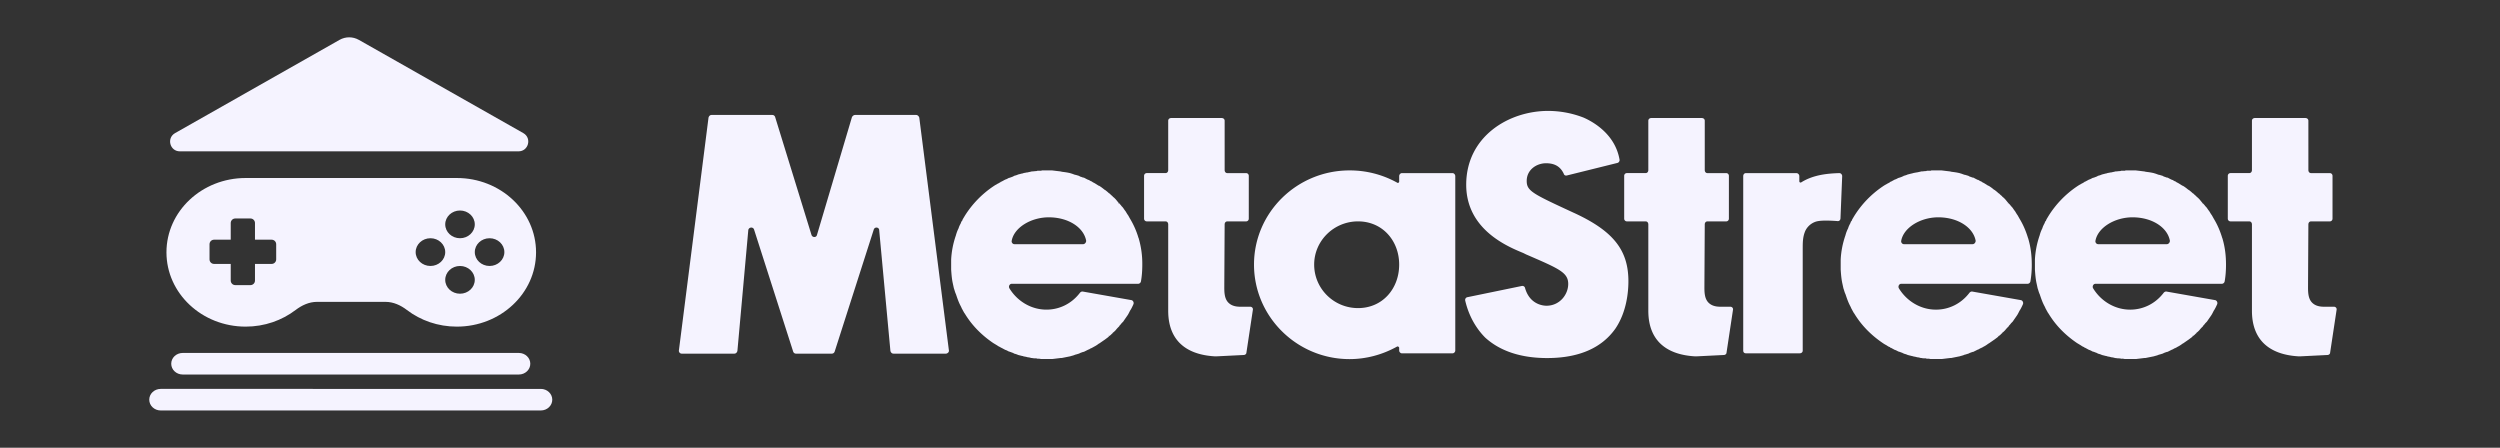 <svg xmlns="http://www.w3.org/2000/svg" width="134" height="24" fill="#f5f3ff" xmlns:v="https://vecta.io/nano"><rect width="100%" height="100%" fill="#333333" stroke="none"/><path d="M50.86 18.773L49.274 6.308c-.018-.073-.091-.146-.164-.146h-3.28c-.073 0-.127.055-.164.109l-1.877 6.324c-.036.146-.237.146-.292 0l-1.95-6.324c-.018-.055-.073-.109-.146-.109H38.14c-.091 0-.146.073-.164.146L36.39 18.773c-.018.091.055.182.146.182h2.825c.091 0 .146-.073.164-.146l.583-6.469c.018-.164.255-.2.31-.036l2.096 6.542c.018.055.073.109.146.109h1.932c.073 0 .127-.055.146-.109l2.096-6.542c.055-.164.291-.128.291.036l.601 6.469c.018.073.073.146.164.146h2.825c.091-.018.164-.091.146-.182zm10.165-6.013a4.35 4.35 0 0 0-.456-1.039l-.091-.164c-.018-.036-.055-.073-.073-.109l-.055-.091c-.018-.037-.055-.073-.091-.128s-.073-.109-.109-.146l-.036-.036c-.036-.055-.073-.091-.11-.128l-.018-.036-.055.055.036-.055-.164-.2-.036-.036a.78.78 0 0 0-.128-.109v-.018c-.055-.037-.109-.091-.164-.146l-.036-.018a1.91 1.91 0 0 0-.219-.182c-.018 0-.036-.018-.055-.036-.091-.073-.164-.128-.255-.182h-.018c-.091-.055-.219-.146-.31-.182-.018-.018-.055-.036-.073-.055h-.018c-.036-.018-.073-.036-.127-.073h-.018c-.091-.036-.182-.091-.255-.128h-.036c-.055-.018-.091-.036-.164-.055-.018-.018-.036-.018-.055-.036l-.182-.055h-.018c-.073-.018-.146-.055-.218-.073l-.055-.018c-.146-.036-.292-.055-.438-.073l-.073-.018-.456-.055h-.055-.237-.237c-.018 0-.036 0-.055.018h-.018-.164-.018c-.018 0-.036.018-.055.018-.091 0-.164.018-.237.018h-.018c-.055.018-.164.036-.237.055h-.037c-.055.018-.109.018-.164.036h-.018c-.018.018-.036.018-.055.018l-.219.055c-.073.036-.146.055-.219.073 0 .018-.018.018-.036.018l-.018.018-.146.055h-.018c-.018.018-.036.018-.055.018-.073.036-.127.073-.2.091l-.201.109c-.018 0-.036.018-.055.018v.018c-.055.018-.091.055-.146.073l-.055.036c-.073.036-.128.073-.182.109a5.29 5.29 0 0 0-1.531 1.585l-.109.182-.036.091c-.018 0-.018.018-.037.036 0 .018-.018.037-.018.055l-.018.037c0 .018-.018.036-.018.036-.036.073-.073.146-.091.219a1.86 1.86 0 0 0-.146.383c-.146.419-.237.875-.255 1.312v.273.255c.018.255.036.51.091.747l.055.255c.037.091.055.2.11.31.073.219.146.437.255.638 0 .018.018.018.018.037l.018.036c.018.055.055.109.073.146l.018.037c.036.055.055.109.091.146.383.638.911 1.166 1.531 1.585l.182.109.055.036a.54.54 0 0 0 .146.073v.018c.018 0 .036.018.055.018l.201.109c.073.018.127.055.2.091.018 0 .036 0 .055.018h.018a1.25 1.25 0 0 0 .146.055l.018.018c.018 0 .036 0 .036.018a.99.99 0 0 1 .219.073l.219.055c.018 0 .036 0 .055.018h.018c.055.018.109.018.164.036l.073.018c.055 0 .109.018.182.037h.037c.073.018.146.018.237.018.018.018.036.018.055.018h.018c.055 0 .109 0 .164.018h.018.055.237.237.055l.456-.055h.055l.456-.091.055-.018c.073-.018.146-.036.218-.073h.018l.182-.055.073-.037c.055-.018.091-.036.164-.055h.018l.255-.128h.018c.055-.036.091-.055.127-.073h.018c.018-.018.055-.037.073-.037l.018-.018c.109-.055.2-.109.291-.182l.037-.018.237-.164.055-.037.219-.164-.055-.073.055.055.055-.037c.055-.036.091-.091.146-.128v-.018c.055-.036.091-.073.128-.109l.036-.037c.055-.073.109-.128.182-.2l.018-.037c.036-.036.073-.073.11-.128l.036-.036.055-.055.036-.055.164-.237c.055-.073.091-.146.128-.219l.036-.073c.055-.073.127-.219.182-.346.036-.091-.018-.2-.109-.219l-2.588-.456c-.073-.018-.127.018-.164.055-.456.601-1.112.911-1.804.911-.82 0-1.567-.456-1.986-1.148-.055-.109.018-.237.128-.237h6.761a.16.16 0 0 0 .164-.128c.055-.291.073-.62.073-.893a4.85 4.85 0 0 0-.2-1.44zm-2.971.328h-3.681c-.091 0-.164-.091-.146-.182.128-.711 1.039-1.258 1.987-1.258 1.057 0 1.877.547 2.005 1.258 0 .091-.073.182-.164.182zm8.954 3.353h-.528c-.292 0-.492-.073-.638-.219-.237-.237-.219-.638-.219-.929v-.073l.018-3.189c0-.091.055-.164.146-.164h1.002c.091 0 .146-.073.146-.146V9.425c0-.073-.055-.146-.146-.146h-1.002c-.091 0-.146-.073-.146-.164V6.472c0-.091-.073-.146-.164-.146H62.78c-.091 0-.164.055-.164.146v2.642c0 .091-.055.164-.146.164h-1.002c-.091 0-.146.073-.146.146v2.296c0 .073.055.146.146.146h1.002c.091 0 .146.073.146.164v4.629c0 1.512.875 2.351 2.515 2.442h.055l1.476-.073c.073 0 .146-.055.146-.128l.346-2.296c.018-.091-.055-.164-.146-.164zm10.849-7.162h-2.715c-.073 0-.146.073-.146.164v.292c0 .055-.073.091-.109.055a5.22 5.22 0 0 0-2.551-.656c-2.825 0-5.121 2.26-5.121 5.048s2.296 5.066 5.121 5.066c.893 0 1.768-.237 2.551-.674.036-.018.109.018.109.073v.146c0 .073.073.146.146.146h2.715c.073 0 .146-.073.146-.146v-9.35c0-.091-.073-.164-.146-.164zm-5.066 7.235c-1.294 0-2.351-1.039-2.351-2.333 0-1.276 1.057-2.315 2.351-2.315 1.312 0 2.205 1.039 2.205 2.315 0 1.294-.893 2.333-2.205 2.333zm11.574-5.103c-2.205-1.021-2.533-1.166-2.533-1.713 0-.601.528-.948 1.039-.948.547 0 .802.255.948.565.018.073.091.109.164.091l2.715-.674c.073-.018.128-.109.109-.182-.237-1.349-1.385-2.005-1.913-2.241a5.26 5.26 0 0 0-1.913-.364c-2.132 0-4.392 1.385-4.392 3.955 0 2.406 2.223 3.317 3.062 3.663l.146.073c1.768.765 2.26.966 2.26 1.585 0 .565-.456 1.166-1.166 1.166-.164 0-.893-.055-1.148-.948-.018-.091-.109-.128-.182-.109l-2.916.601c-.073.018-.127.091-.109.182.237 1.02.747 1.658 1.075 1.986.784.711 1.895 1.093 3.317 1.093 1.713 0 2.934-.547 3.663-1.585.601-.893.692-1.968.692-2.533 0-1.677-.82-2.697-2.916-3.663zm8.377 5.03h-.528c-.292 0-.492-.073-.638-.219-.237-.237-.219-.638-.219-.929v-.073l.018-3.189c0-.091.055-.164.146-.164h1.002c.091 0 .146-.073.146-.146V9.425c0-.073-.055-.146-.146-.146h-1.002c-.091 0-.146-.073-.146-.164V6.472c0-.091-.073-.146-.164-.146h-2.697c-.091 0-.164.055-.164.146v2.642c0 .091-.055.164-.146.164h-1.002c-.091 0-.146.073-.146.146v2.296c0 .073.055.146.146.146h1.002c.091 0 .146.073.146.164v4.629c0 1.512.875 2.351 2.515 2.442h.055l1.476-.073c.073 0 .146-.055.146-.128l.346-2.296c.019-.091-.055-.164-.146-.164zm5.852-7.162c-.638.018-1.403.091-2.041.492-.055.036-.109 0-.109-.055v-.273c0-.091-.073-.164-.164-.164h-2.697c-.091 0-.146.073-.146.164v9.349c0 .091.055.146.146.146h2.879c.091 0 .164-.055.164-.146v-5.431c0-.383 0-.674.146-1.002a.95.95 0 0 1 .602-.492c.31-.073.838-.036 1.112-.018.091.018.164-.055.164-.146l.091-2.26c0-.091-.073-.164-.146-.164zm10.108 3.481c-.109-.365-.255-.711-.455-1.039l-.092-.164c-.018-.036-.054-.073-.072-.109l-.055-.091c-.018-.037-.055-.073-.091-.128s-.073-.109-.109-.146l-.037-.036c-.036-.055-.073-.091-.109-.128l-.018-.036-.055.055.036-.055-.164-.2-.036-.036a.72.72 0 0 0-.128-.109v-.018a1.24 1.24 0 0 1-.164-.146l-.036-.018a1.85 1.85 0 0 0-.219-.182c-.018 0-.036-.018-.055-.036a2.04 2.04 0 0 0-.255-.182h-.018c-.091-.055-.219-.146-.31-.182-.018-.018-.054-.036-.073-.055h-.018c-.036-.018-.073-.036-.127-.073h-.019c-.091-.036-.182-.091-.255-.128h-.036c-.055-.018-.091-.036-.164-.055-.018-.018-.037-.018-.055-.036l-.182-.055h-.018c-.073-.018-.146-.055-.219-.073l-.055-.018c-.145-.036-.291-.055-.437-.073l-.073-.018-.456-.055h-.054-.237-.237c-.018 0-.037 0-.055.018h-.018-.164-.018c-.018 0-.037.018-.055.018-.091 0-.164.018-.237.018h-.018c-.055.018-.164.036-.237.055h-.036c-.055.018-.11.018-.164.036h-.019c-.018.018-.036.018-.054.018l-.219.055c-.073.036-.146.055-.218.073 0 .018-.019.018-.037.018l-.018.018-.146.055h-.018c-.019.018-.037.018-.055.018-.073.036-.127.073-.201.091l-.2.109c-.018 0-.036.018-.054.018v.018c-.055.018-.092.055-.146.073l-.055.036c-.073.036-.128.073-.182.109a5.28 5.28 0 0 0-1.531 1.585l-.109.182-.037.091c-.018 0-.018.018-.037.036 0 .018-.018.037-.018.055l-.018.037c0 .018-.018.036-.018.036-.036.073-.073.146-.091.219-.055.109-.109.237-.146.383-.146.419-.237.875-.255 1.312v.273.255c.018.255.037.51.091.747l.055.255c.036.091.055.2.11.31.073.219.146.437.255.638 0 .018.018.018.018.037l.018.036c.018.055.055.109.073.146l.018.037c.036.055.055.109.091.146.383.638.911 1.166 1.531 1.585a1.41 1.41 0 0 0 .182.109l.055.036a.53.53 0 0 0 .146.073v.018c.018 0 .036.018.054.018l.2.109c.074.018.128.055.201.091.018 0 .036 0 .055.018h.018c.036.018.091.036.146.055l.018.018c.018 0 .037 0 .037.018.072.018.145.036.218.073l.219.055c.018 0 .036 0 .054.018h.019c.054.018.109.018.164.036l.073.018c.054 0 .109.018.182.037h.036c.073.018.146.018.237.018.018.018.037.018.055.018h.018a.51.51 0 0 1 .164.018h.018.055.237.237.054l.456-.055h.055l.455-.091.055-.018c.073-.018.146-.036.219-.073h.018l.182-.055.073-.037c.055-.018.091-.036.164-.055h.018l.255-.128h.019a1.06 1.06 0 0 1 .127-.073h.018c.019-.018.055-.037.073-.037l.019-.018c.109-.055.2-.109.291-.182l.036-.018.237-.164.055-.037.219-.164-.055-.073.055.055.055-.037c.054-.036.091-.091.145-.128v-.018c.055-.036.092-.073.128-.109l.036-.037c.055-.073.11-.128.183-.2l.018-.037c.036-.036.073-.073.109-.128l.037-.036.054-.055.037-.055.164-.237c.054-.073.091-.146.127-.219l.037-.073c.054-.073.127-.219.182-.346.036-.091-.018-.2-.109-.219l-2.588-.456c-.073-.018-.128.018-.164.055-.456.601-1.112.911-1.804.911-.82 0-1.568-.456-1.987-1.148-.054-.109.018-.237.128-.237h6.761a.16.16 0 0 0 .164-.128 5.12 5.12 0 0 0 .073-.893c0-.492-.055-.966-.201-1.44zm-2.97.328h-3.681c-.092 0-.164-.091-.146-.182.128-.711 1.039-1.258 1.986-1.258 1.057 0 1.877.547 2.005 1.258 0 .091-.073.182-.164.182zm13.381-.328c-.109-.365-.255-.711-.455-1.039l-.091-.164c-.019-.036-.055-.073-.073-.109l-.055-.091c-.018-.037-.055-.073-.091-.128s-.073-.109-.109-.146l-.037-.036c-.036-.055-.073-.091-.109-.128l-.018-.036-.055.055.036-.055-.164-.2-.036-.036a.72.72 0 0 0-.128-.109v-.018a1.24 1.24 0 0 1-.164-.146l-.036-.018a1.85 1.85 0 0 0-.219-.182c-.018 0-.036-.018-.054-.036-.092-.073-.164-.128-.256-.182h-.018c-.091-.055-.218-.146-.309-.182-.019-.018-.055-.036-.074-.055h-.018c-.036-.018-.073-.036-.127-.073h-.018c-.092-.036-.183-.091-.256-.128h-.036c-.055-.018-.091-.036-.164-.055-.018-.018-.036-.018-.055-.036l-.182-.055h-.018c-.073-.018-.146-.055-.219-.073l-.055-.018c-.145-.036-.291-.055-.437-.073l-.073-.018-.455-.055h-.055-.237-.237c-.018 0-.037 0-.055.018h-.018-.164-.018c-.018 0-.036.018-.055.018-.091 0-.164.018-.237.018h-.018c-.055.018-.164.036-.237.055h-.036c-.055.018-.11.018-.164.036h-.018c-.019.018-.037.018-.055.018l-.219.055c-.073.036-.146.055-.218.073 0 .018-.019.018-.037.018l-.018.018-.146.055h-.018c-.018.018-.037.018-.055.018-.073.036-.127.073-.2.091l-.201.109c-.018 0-.036.018-.054.018v.018c-.055.018-.091.055-.146.073l-.055.036c-.073.036-.127.073-.182.109a5.29 5.29 0 0 0-1.531 1.585l-.109.182-.037.091c-.018 0-.018.018-.036.036 0 .018-.018.037-.018.055l-.019.037c0 .018-.018.036-.018.036-.036.073-.073.146-.091.219-.055.109-.109.237-.146.383-.146.419-.237.875-.255 1.312v.273.255c.018.255.037.51.091.747l.055.255c.036.091.054.2.109.31.073.219.146.437.255.638 0 .018.019.018.019.037l.018.036c.018.055.054.109.073.146l.018.037c.036.055.055.109.091.146.383.638.911 1.166 1.531 1.585l.182.109.055.036c.055.037.091.055.146.073v.018c.018 0 .036.018.054.018l.201.109c.073.018.127.055.2.091.018 0 .037 0 .055.018h.018c.036.018.091.036.146.055l.018.018c.018 0 .037 0 .037.018.072.018.145.036.218.073l.219.055c.018 0 .036 0 .055.018h.018c.054.018.109.018.164.036l.073.018c.054 0 .109.018.182.037h.036c.073.018.146.018.237.018.019.018.037.018.055.018h.018a.51.51 0 0 1 .164.018h.018.055.237.237.055l.455-.055h.055l.455-.091.055-.018c.073-.018.146-.036.219-.073h.018l.182-.055.073-.037c.055-.018.091-.036.164-.055h.018l.256-.128h.018a1.06 1.06 0 0 1 .127-.073h.018c.019-.018.055-.037.074-.037l.018-.018c.109-.055.2-.109.291-.182l.037-.018.237-.164.054-.037.219-.164-.055-.073.055.055.055-.037c.054-.036.091-.091.145-.128v-.018c.055-.036.092-.073.128-.109l.036-.037c.055-.073.11-.128.183-.2l.018-.037c.036-.036.073-.073.109-.128l.037-.036.054-.055.037-.055.164-.237c.054-.073.091-.146.127-.219l.037-.073c.055-.073.127-.219.182-.346.036-.091-.018-.2-.109-.219l-2.588-.456c-.073-.018-.128.018-.164.055-.456.601-1.112.911-1.804.911-.82 0-1.568-.456-1.987-1.148-.054-.109.019-.237.128-.237h6.761a.16.16 0 0 0 .164-.128c.055-.291.073-.62.073-.893 0-.492-.055-.966-.201-1.44zm-2.97.328h-3.681c-.092 0-.164-.091-.146-.182.128-.711 1.039-1.258 1.986-1.258 1.057 0 1.877.547 2.005 1.258 0 .091-.073.182-.164.182zm8.953 3.353h-.529c-.291 0-.492-.073-.638-.219-.236-.237-.218-.638-.218-.929v-.073l.018-3.189c0-.091.055-.164.146-.164h1.002c.091 0 .146-.073.146-.146V9.425c0-.073-.055-.146-.146-.146h-1.002c-.091 0-.146-.073-.146-.164V6.472c0-.091-.073-.146-.164-.146h-2.697c-.091 0-.164.055-.164.146v2.642c0 .091-.055.164-.146.164h-1.002c-.091 0-.146.073-.146.146v2.296c0 .073.055.146.146.146h1.002c.091 0 .146.073.146.164v4.629c0 1.512.875 2.351 2.515 2.442h.055l1.475-.073c.074 0 .146-.055.146-.128l.347-2.296c.018-.091-.055-.164-.146-.164z"/><path fill-rule="evenodd" d="M19.231 2.136c-.32-.181-.711-.181-1.03 0L9.383 7.135c-.467.265-.279.977.258.977h18.152c.536 0 .724-.712.258-.977l-8.818-4.999zm-3.388 14.48c-.73.557-1.662.891-2.676.891-2.344 0-4.245-1.783-4.245-3.983s1.901-3.983 4.245-3.983h11.32c2.345 0 4.245 1.783 4.245 3.983s-1.901 3.983-4.245 3.983c-1.015 0-1.946-.334-2.676-.891-.333-.254-.725-.436-1.143-.436h-3.681c-.419 0-.811.183-1.143.436zm8.021-3.103c0 .411-.355.743-.792.743s-.793-.333-.793-.743.355-.744.793-.744.792.333.792.744zm2.377.743c.438 0 .793-.333.793-.743s-.355-.744-.793-.744-.792.333-.792.744.355.743.792.743zm-1.585-1.487c-.438 0-.792-.333-.792-.743s.355-.743.792-.743.792.333.792.743-.355.743-.792.743zM23.864 15c0 .411.355.743.792.743s.792-.333.792-.743-.355-.744-.792-.744-.792.333-.792.744zM9.792 18.918H27.81c.339 0 .614.259.614.578s-.275.578-.614.578H9.792c-.339 0-.614-.258-.614-.578s.275-.578.614-.578zm19.196 1.927H8.614c-.339 0-.614.259-.614.578s.275.578.614.578h20.374c.339 0 .614-.259.614-.578s-.275-.578-.614-.578zm-15.321-5.806c0 .134-.109.243-.244.243h-.812c-.135 0-.244-.109-.244-.243v-.893h-.893c-.135 0-.244-.109-.244-.243v-.812c0-.134.109-.244.244-.244h.893v-.893c0-.134.109-.244.244-.244h.812c.135 0 .244.109.244.244v.893h.893c.135 0 .244.109.244.244v.812c0 .134-.109.243-.244.243h-.893v.893z"/></svg>